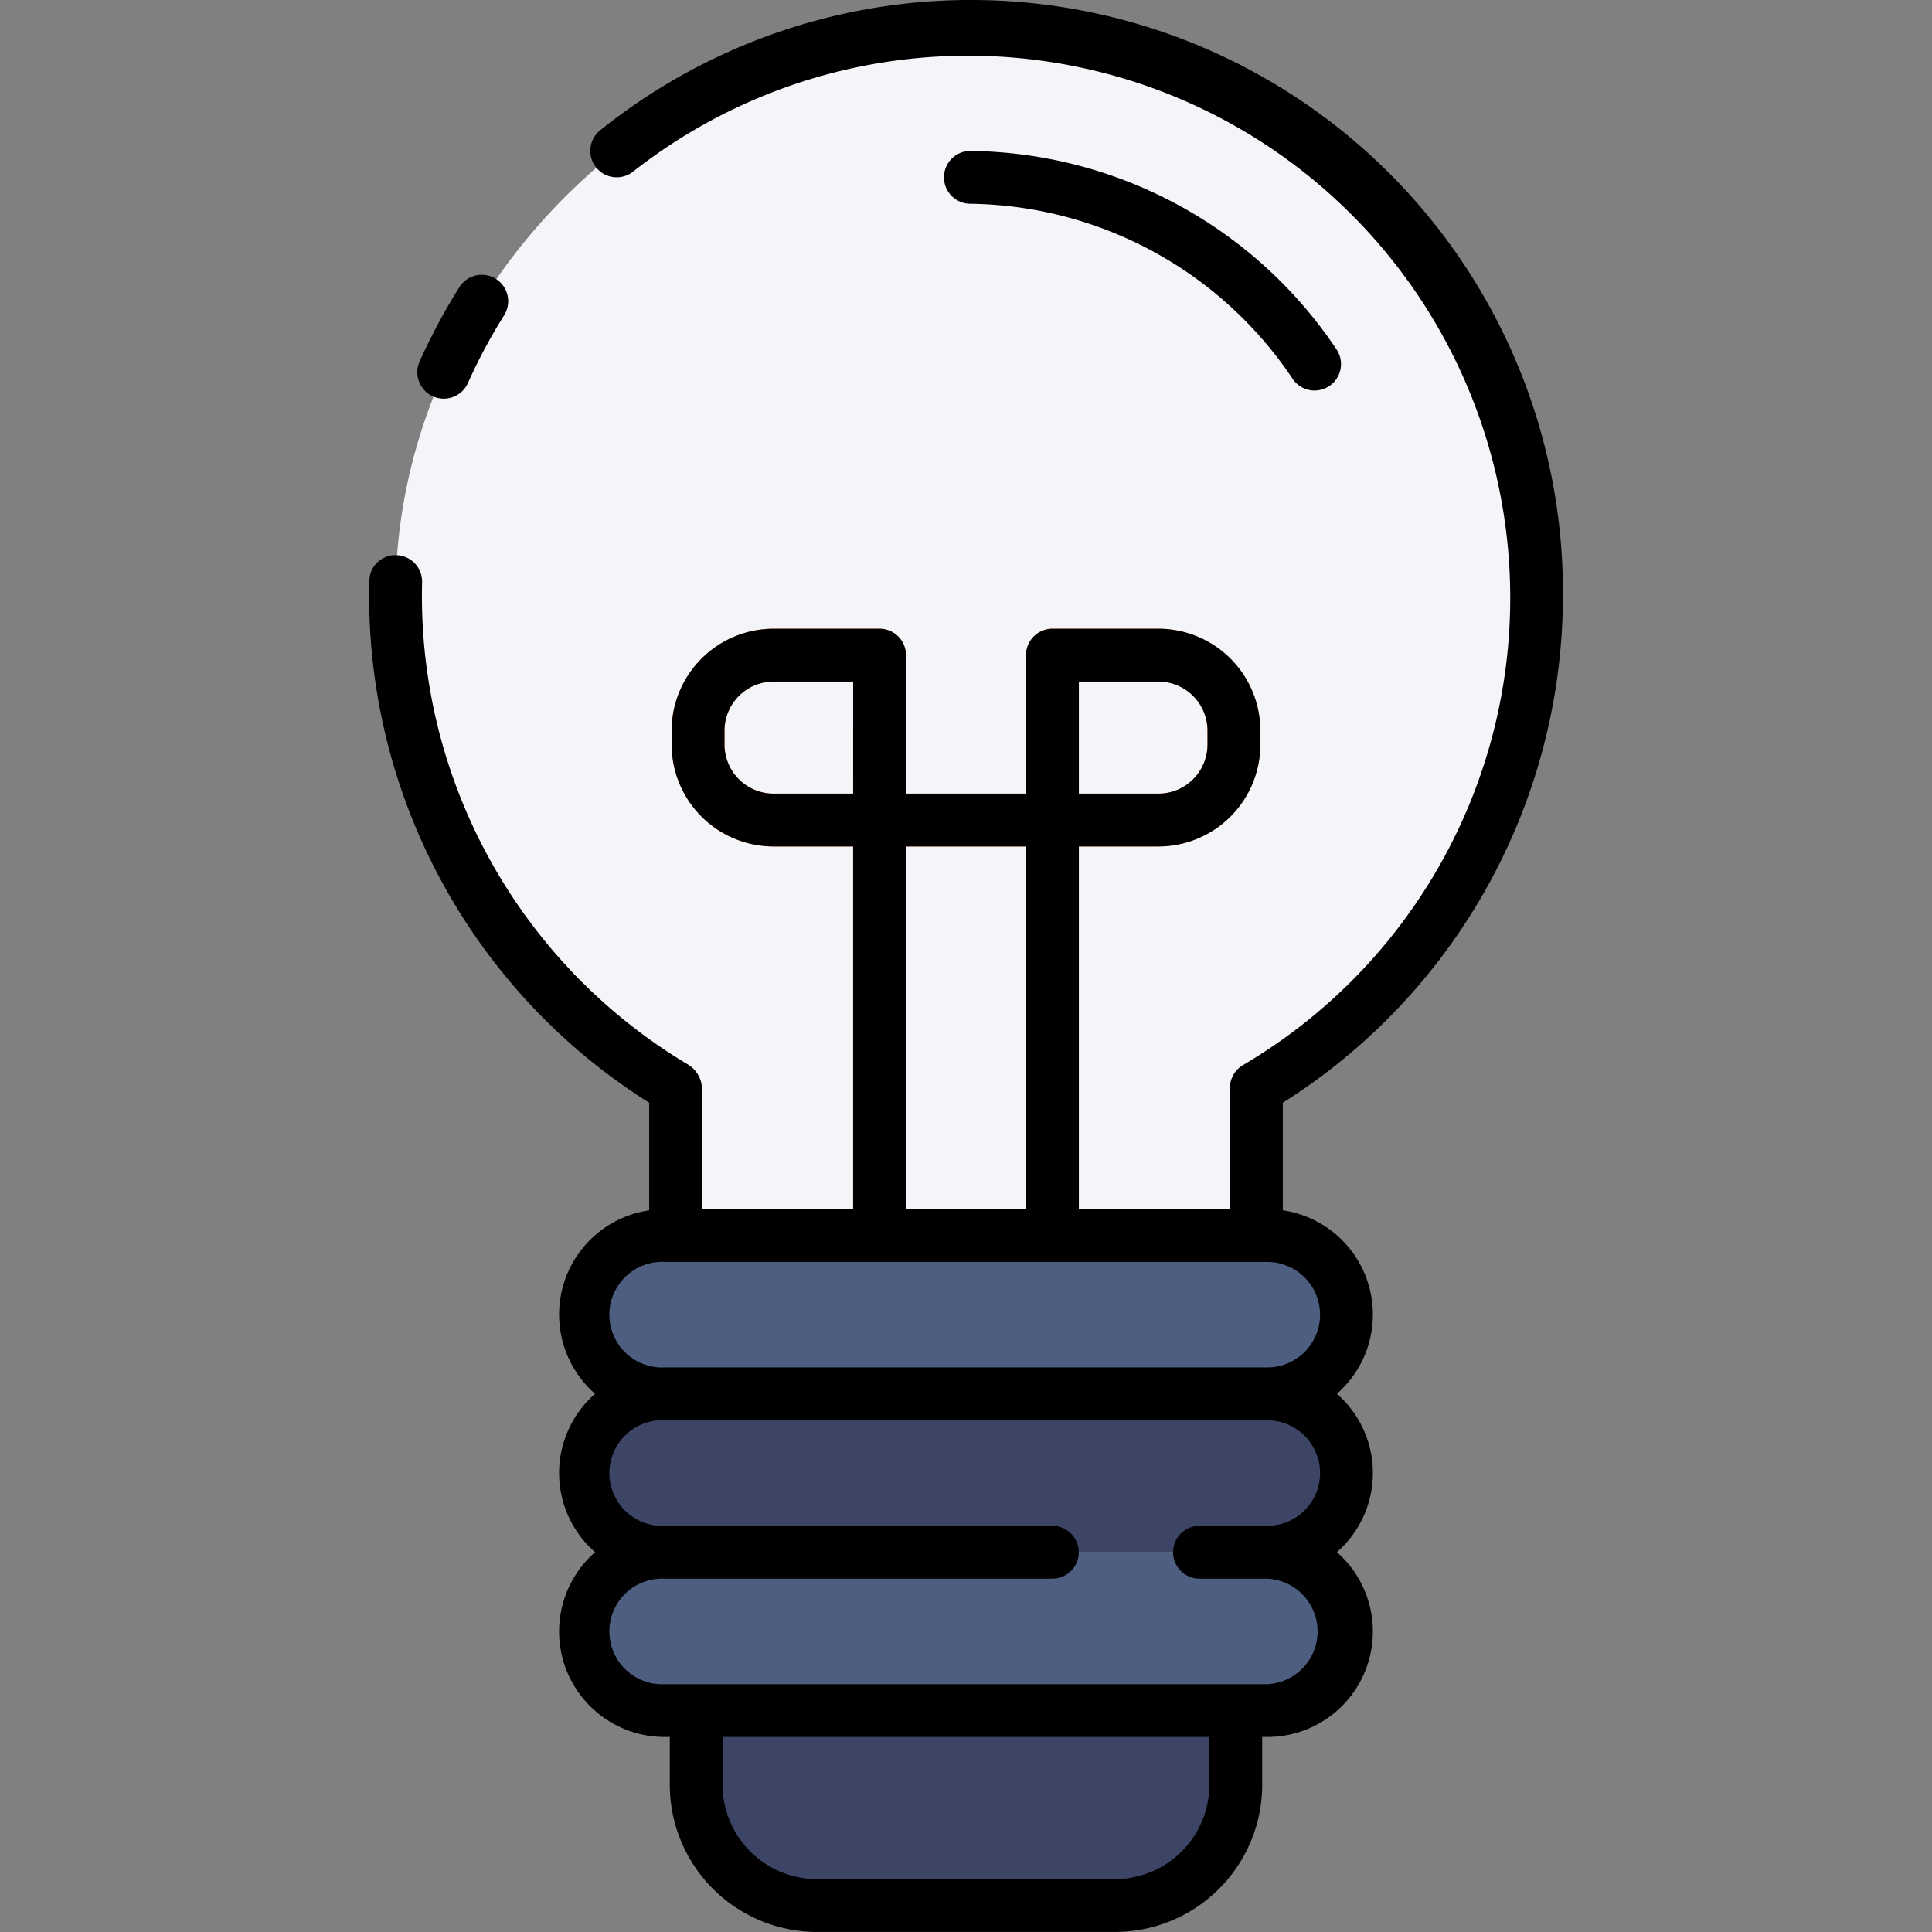 <svg xmlns="http://www.w3.org/2000/svg" width="128" height="128" viewBox="0 0 128 128"><rect x="0" y="0" width="128" height="128" fill="#808080" stroke="none"/><title>LIGHT BULB</title><g><g><path d="M101.8,39.544A37.8,37.8,0,0,0,64.4,1.749c-20.107-.208-37.66,16.686-38.183,36.788A37.77,37.77,0,0,0,44.675,72.025a.174.174,0,0,1,.085.15v9.677H83.24V72.076A37.772,37.772,0,0,0,101.8,39.544Z" fill="#f3f5f9"></path><path d="M87.1,25.874a1.746,1.746,0,0,1-1.454-.774A26.083,26.083,0,0,0,64.278,13.5,1.75,1.75,0,0,1,64.3,10h.019a29.589,29.589,0,0,1,24.233,13.15A1.75,1.75,0,0,1,87.1,25.874Z" fill="#e1e6f0"></path><path d="M76.751,41.656H69.727a1.751,1.751,0,0,0-1.75,1.75V52.58H60.022V43.406a1.75,1.75,0,0,0-1.75-1.75H51.248a6.758,6.758,0,0,0-6.75,6.75v.924a6.758,6.758,0,0,0,6.75,6.75h5.274V81.852a1.75,1.75,0,0,0,3.5,0V56.08h7.955V81.852a1.75,1.75,0,0,0,3.5,0V56.08h5.274a6.757,6.757,0,0,0,6.75-6.75v-.924A6.758,6.758,0,0,0,76.751,41.656ZM56.522,52.58H51.248A3.254,3.254,0,0,1,48,49.33v-.924a3.254,3.254,0,0,1,3.25-3.25h5.274ZM80,49.33a3.254,3.254,0,0,1-3.25,3.25H71.477V45.156h5.274A3.254,3.254,0,0,1,80,48.406Z" fill="#ff7f40"></path><path d="M83.961,92.344H44.038A5.246,5.246,0,0,1,38.792,87.1h0a5.246,5.246,0,0,1,5.246-5.246H83.961A5.246,5.246,0,0,1,89.208,87.1h0A5.247,5.247,0,0,1,83.961,92.344Z" fill="#4d5e80"></path><rect x="38.792" y="92.344" width="50.415" height="10.492" rx="5.246" fill="#3d4566"></rect><path d="M83.961,113.328H44.038a5.246,5.246,0,0,1-5.246-5.246h0a5.246,5.246,0,0,1,5.246-5.246H83.961a5.247,5.247,0,0,1,5.247,5.246h0A5.246,5.246,0,0,1,83.961,113.328Z" fill="#4d5e80"></path><path d="M46.125,113.328h35.75a0,0,0,0,1,0,0v4.919a8,8,0,0,1-8,8H54.125a8,8,0,0,1-8-8v-4.919A0,0,0,0,1,46.125,113.328Z" fill="#3d4566"></path></g><g><path d="M28.685,26.261A1.753,1.753,0,0,0,31,25.378a36.581,36.581,0,0,1,2.4-4.49,1.75,1.75,0,1,0-2.964-1.862A40.226,40.226,0,0,0,27.8,23.948,1.751,1.751,0,0,0,28.685,26.261Z"></path><path d="M103.547,39.544A39.232,39.232,0,0,0,39.772,8.625a1.75,1.75,0,0,0,2.173,2.744,35.917,35.917,0,1,1,40.4,59.2,1.752,1.752,0,0,0-.858,1.506V80.1H71.477V56.08h5.274a6.757,6.757,0,0,0,6.75-6.75v-.924a6.758,6.758,0,0,0-6.75-6.75H69.727a1.751,1.751,0,0,0-1.75,1.75V52.58H60.022V43.406a1.75,1.75,0,0,0-1.75-1.75H51.248a6.758,6.758,0,0,0-6.75,6.75v.924a6.758,6.758,0,0,0,6.75,6.75h5.274V80.1H46.51V72.175a1.928,1.928,0,0,0-.939-1.653A36.141,36.141,0,0,1,27.965,38.583a1.75,1.75,0,0,0-1.7-1.8,1.722,1.722,0,0,0-1.795,1.7A39.652,39.652,0,0,0,43.01,73.058v7.128a6.979,6.979,0,0,0-3.584,12.158,6.964,6.964,0,0,0,0,10.492,6.986,6.986,0,0,0,4.613,12.242h.336v3.169a9.761,9.761,0,0,0,9.75,9.75h19.75a9.761,9.761,0,0,0,9.75-9.75v-3.169h.336a6.987,6.987,0,0,0,4.613-12.242,6.966,6.966,0,0,0,0-10.492A6.98,6.98,0,0,0,84.99,80.186V73.059A39.761,39.761,0,0,0,103.547,39.544Zm-32.07,5.612h5.274A3.254,3.254,0,0,1,80,48.406v.924a3.254,3.254,0,0,1-3.25,3.25H71.477ZM51.248,52.58A3.254,3.254,0,0,1,48,49.33v-.924a3.254,3.254,0,0,1,3.25-3.25h5.274V52.58Zm8.774,3.5h7.955V80.1H60.022Zm20.1,62.167a6.257,6.257,0,0,1-6.25,6.25H54.125a6.257,6.257,0,0,1-6.25-6.25v-3.169h32.25ZM87.457,97.59a3.5,3.5,0,0,1-3.5,3.5H79.469a1.75,1.75,0,0,0,0,3.5h4.492a3.5,3.5,0,0,1,0,6.992H44.039a3.5,3.5,0,1,1,0-6.992h25.68a1.75,1.75,0,0,0,0-3.5H44.039a3.5,3.5,0,1,1,0-6.992H83.961A3.5,3.5,0,0,1,87.457,97.59Zm0-10.492a3.5,3.5,0,0,1-3.5,3.5H44.039a3.5,3.5,0,1,1,0-6.992H83.961A3.5,3.5,0,0,1,87.457,87.1Z"></path><path d="M85.641,25.1a1.75,1.75,0,0,0,2.906-1.952A29.589,29.589,0,0,0,64.314,10H64.3a1.75,1.75,0,0,0-.017,3.5A26.083,26.083,0,0,1,85.641,25.1Z"></path></g></g></svg>